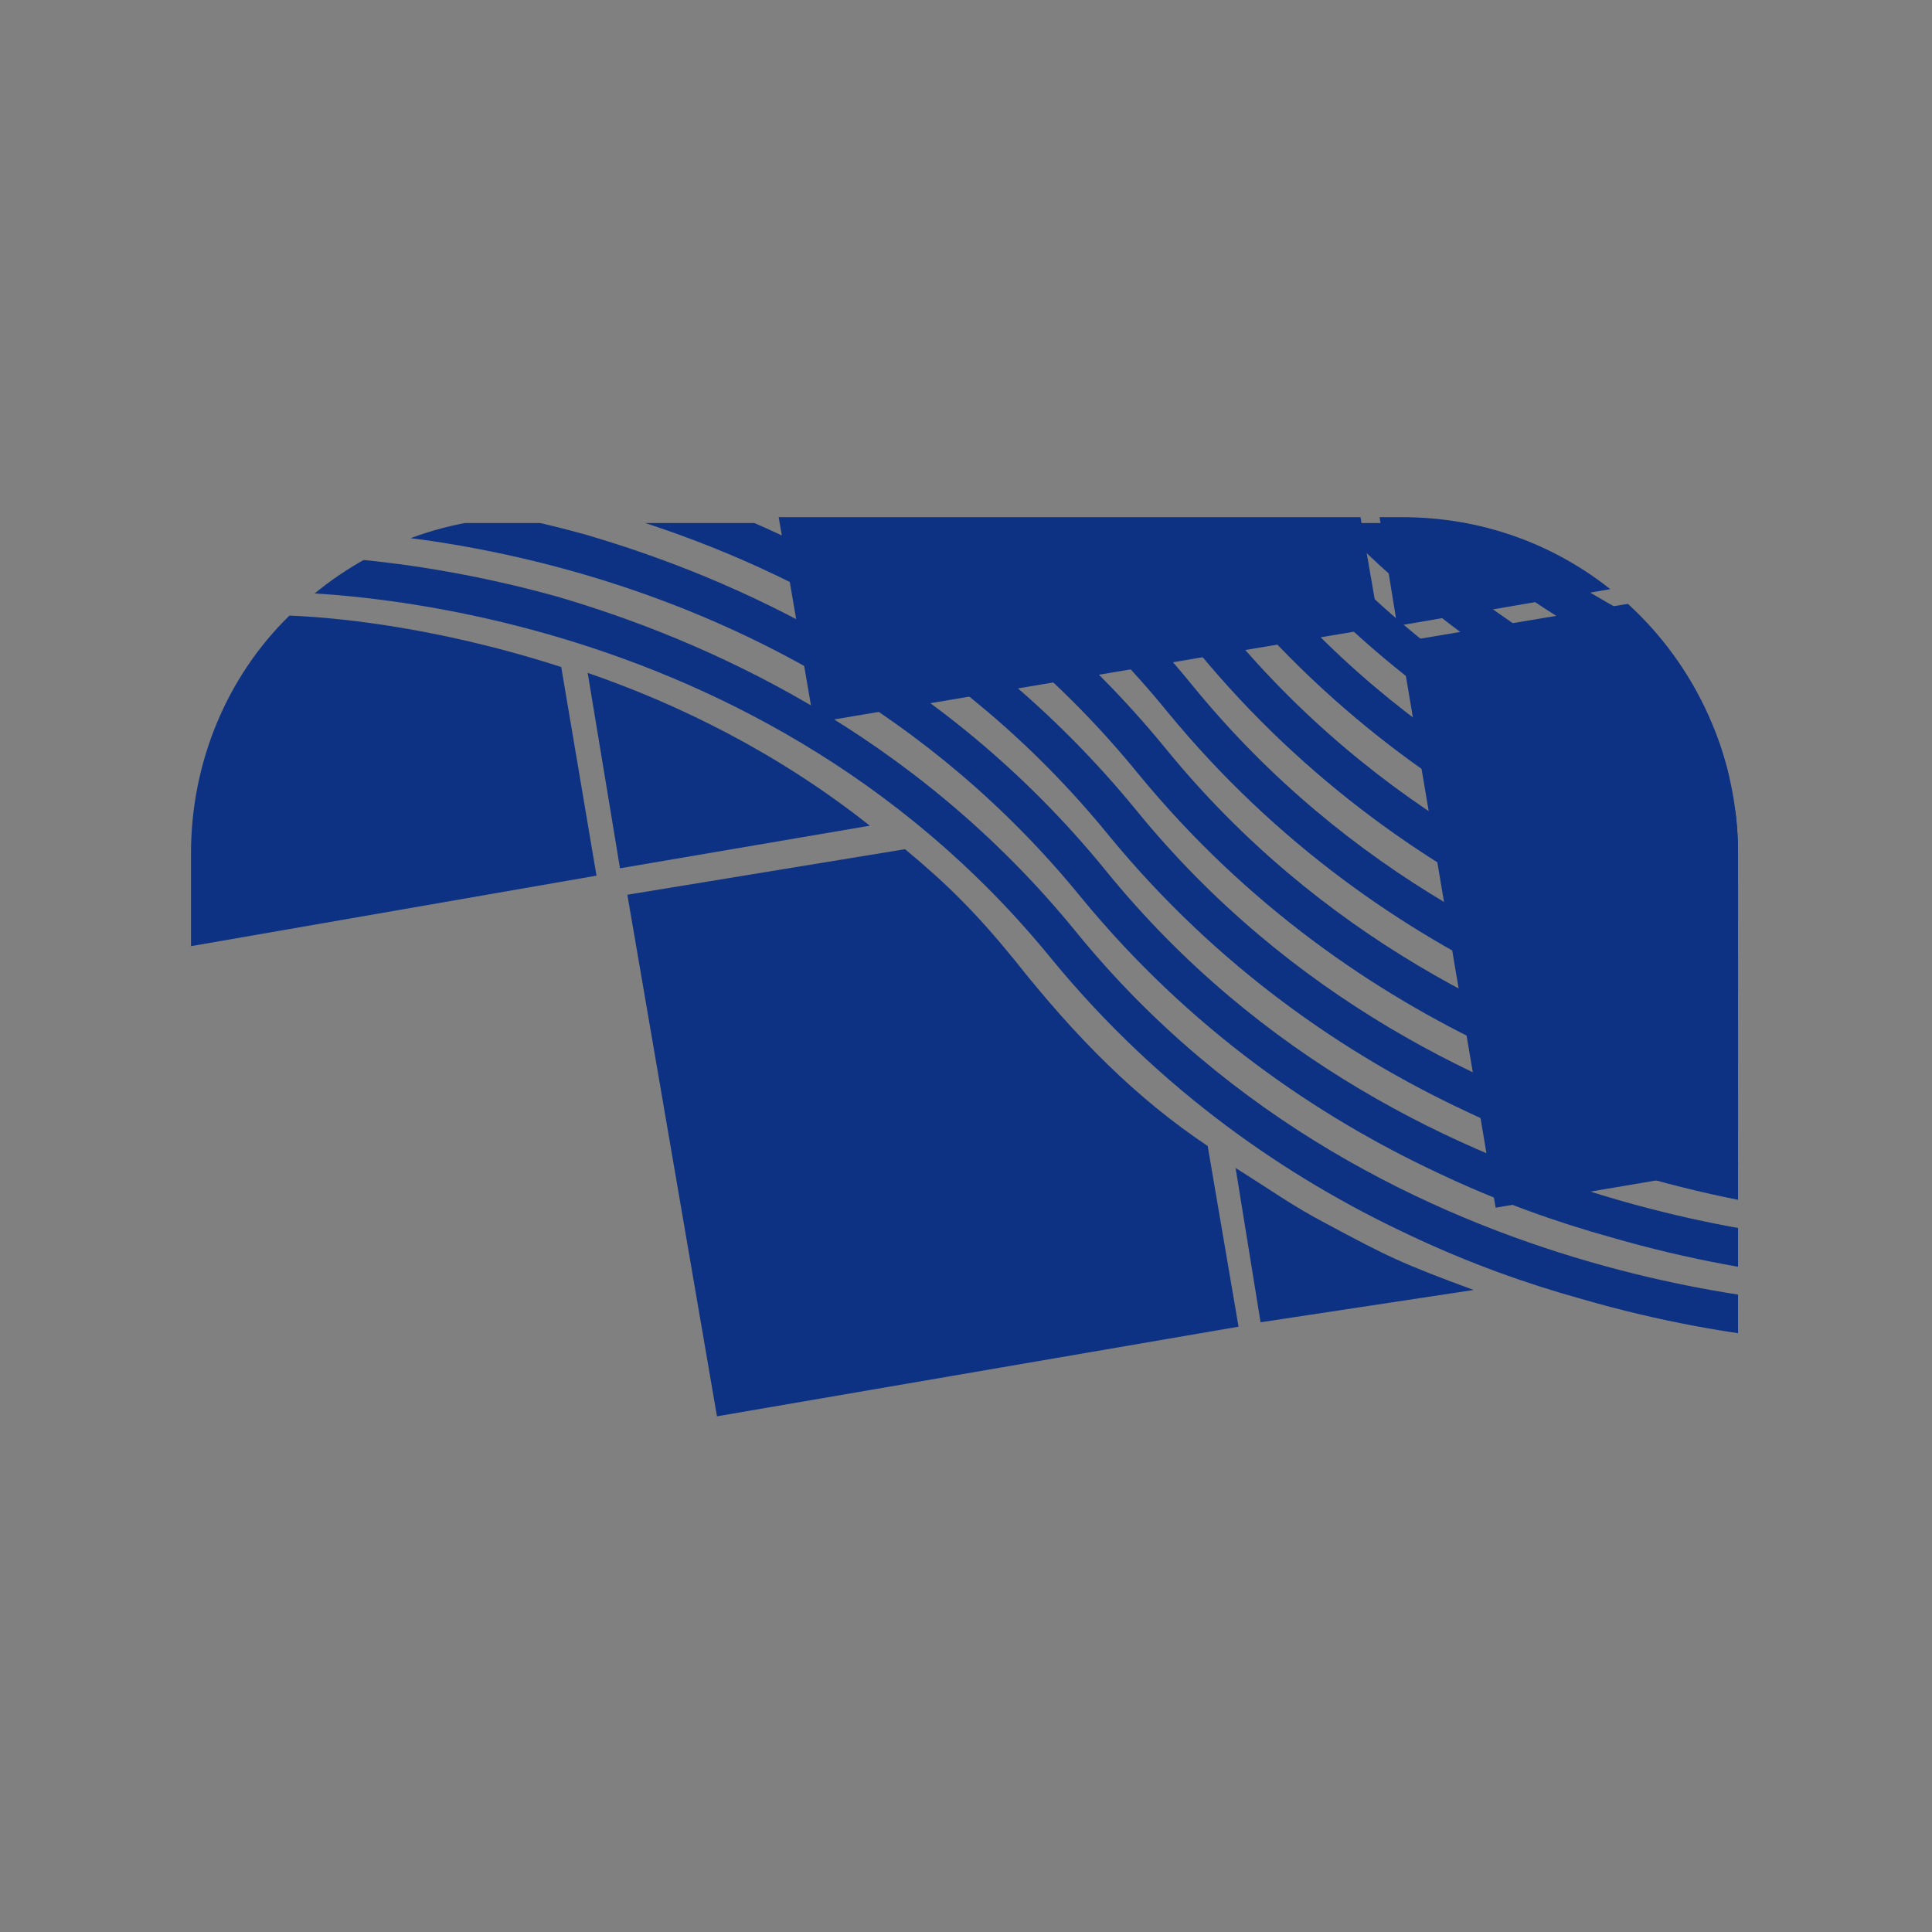 <?xml version="1.0" encoding="utf-8"?>
<!-- Generator: Adobe Illustrator 26.3.1, SVG Export Plug-In . SVG Version: 6.00 Build 0)  -->
<svg version="1.1" id="Vrstva_1" xmlns="http://www.w3.org/2000/svg" xmlns:xlink="http://www.w3.org/1999/xlink" x="0px" y="0px"
	 viewBox="0 0 131.5 131.5" style="enable-background:new 0 0 131.5 131.5;" xml:space="preserve">
<rect x="0" y="0" width="131.5" height="131.5" fill="#808080" stroke="none"/>
<style type="text/css">
	.st0{fill:#0D3183;}
	.st1{clip-path:url(#SVGID_00000078030302915869643100000003200816478365189810_);}
	.st2{clip-path:url(#SVGID_00000090268878928641218800000015434504482508201621_);fill:#FFFFFF;}
	.st3{clip-path:url(#SVGID_00000090268878928641218800000015434504482508201621_);fill:#0D3183;}
</style>
<g>
	<path class="st0" d="M38.2,45.4c-9-2.9-16-3.4-18.5-3.5C15.5,46,13,51.8,13,58.1v6.3l27.6-4.8L38.2,45.4"/>
	<path class="st0" d="M84.1,79.5L85.8,90l14.5-2.2c-4.9-1.8-5.9-2.3-10-4.5C88,82.1,86.5,81,84.1,79.5"/>
	<path class="st0" d="M69.1,65.4c-2.6-3.2-4.6-5.2-7.5-7.6l-18.9,3.1l6.1,35.5l35.5-6.1L82.2,78C77.4,74.8,73.3,70.7,69.1,65.4"/>
	<path class="st0" d="M40,45.8l2.2,13.3l17-2.9C52.9,51.2,46.1,47.9,40,45.8"/>
	<g>
		<defs>
			<polyline id="SVGID_1_" points="13,35.6 118.5,35.6 118.5,95.3 13,95.3 13,35.6 			"/>
		</defs>
		<clipPath id="SVGID_00000041977158118805840570000007662106814441250230_">
			<use xlink:href="#SVGID_1_"  style="overflow:visible;"/>
		</clipPath>
		<g style="clip-path:url(#SVGID_00000041977158118805840570000007662106814441250230_);">
			<defs>
				<path id="SVGID_00000151527927404279050780000002349600043922466452_" d="M118.3,117.6c0,12.6-10.3,22.9-22.9,22.9H35.9
					c-12.6,0-22.9-10.3-22.9-22.9V58.1c0-12.6,10.3-22.9,22.9-22.9h59.5c12.6,0,22.9,10.3,22.9,22.9V117.6"/>
			</defs>
			<clipPath id="SVGID_00000029007285617179401230000009941066618431757195_">
				<use xlink:href="#SVGID_00000151527927404279050780000002349600043922466452_"  style="overflow:visible;"/>
			</clipPath>
			<path style="clip-path:url(#SVGID_00000029007285617179401230000009941066618431757195_);fill:#FFFFFF;" d="M91.4,23.2
				c7.4,9,16.1,14.9,24.2,18.7c4.2,2,8.2,3.4,11.8,4.4c11,3.2,19.3,3.1,19.7,3l0.3-2.5c-0.3,0-33.2,0.3-54.2-25.5
				C81.9,7.6,67.6,1.3,57.7-1.5c-10.8-3-18.9-2.8-19.2-2.8l-0.3,2.5C38.5-1.8,70.5-2.5,91.4,23.2"/>
			<path style="clip-path:url(#SVGID_00000029007285617179401230000009941066618431757195_);fill:#0D3183;" d="M91.1,25.6
				C79.9,11.8,65.7,5.5,55.7,2.7c-10.8-3-18.9-2.8-19.2-2.8l-0.3,2.5c0.3,0,32.3-0.7,53.2,25c7.4,9,16.1,14.9,24.2,18.7
				c4.2,2,8.2,3.4,11.8,4.4c11,3.2,19.3,3.1,19.7,3l0.3-2.5C145,51.1,112.1,51.3,91.1,25.6"/>
			<path style="clip-path:url(#SVGID_00000029007285617179401230000009941066618431757195_);fill:#0D3183;" d="M89.2,29.8
				C77.9,16,63.7,9.8,53.7,6.9c-10.8-3-18.9-2.8-19.2-2.8l-0.3,2.5c0.3,0,32.3-0.7,53.2,25c7.4,9,16.1,14.9,24.2,18.7
				c4.2,2,8.2,3.4,11.8,4.4c11,3.2,19.3,3.1,19.7,3l0.3-2.5C143,55.3,110.1,55.5,89.2,29.8"/>
			<path style="clip-path:url(#SVGID_00000029007285617179401230000009941066618431757195_);fill:#0D3183;" d="M87.2,34
				C76,20.2,61.7,14,51.7,11.2c-10.8-3-18.9-2.8-19.2-2.8l-0.3,2.5c0.3,0,32.3-0.7,53.2,25c7.4,9,16.1,14.9,24.2,18.7
				c4.2,2,8.2,3.4,11.8,4.4c11,3.2,19.3,3.1,19.7,3l0.3-2.5C141,59.5,108.1,59.8,87.2,34"/>
			<path style="clip-path:url(#SVGID_00000029007285617179401230000009941066618431757195_);fill:#0D3183;" d="M85.2,38.2
				C74,24.4,59.7,18.2,49.8,15.4c-10.8-3-18.9-2.8-19.2-2.8L30.3,15c0.3,0,32.3-0.7,53.2,25c7.4,9,16.1,14.9,24.2,18.7
				c4.2,2,8.2,3.4,11.8,4.4c11,3.2,19.3,3.1,19.7,3l0.3-2.5C139.1,63.7,106.1,64,85.2,38.2"/>
			<path style="clip-path:url(#SVGID_00000029007285617179401230000009941066618431757195_);fill:#0D3183;" d="M83.2,42.4
				C72,28.6,57.7,22.4,47.8,19.6c-10.8-3-18.9-2.8-19.2-2.8l-0.3,2.5c0.3,0,32.3-0.7,53.2,25c7.4,9,16.1,14.9,24.2,18.7
				c4.2,2,8.2,3.4,11.8,4.4c11,3.2,19.3,3.1,19.7,3l0.3-2.5C137.1,67.9,104.2,68.2,83.2,42.4"/>
			<path style="clip-path:url(#SVGID_00000029007285617179401230000009941066618431757195_);fill:#0D3183;" d="M81.2,46.7
				C70,32.9,55.8,26.6,45.8,23.8C35,20.7,26.9,21,26.6,21l-0.3,2.5c0.3,0,32.3-0.7,53.2,25c7.4,9,16.1,14.9,24.2,18.7
				c4.2,2,8.2,3.4,11.8,4.4c11,3.2,19.3,3.1,19.7,3l0.3-2.5C135.1,72.1,102.2,72.4,81.2,46.7"/>
			<path style="clip-path:url(#SVGID_00000029007285617179401230000009941066618431757195_);fill:#0D3183;" d="M79.3,50.9
				C68,37.1,53.8,30.8,43.8,28C33,25,25,25.2,24.6,25.2l-0.3,2.5c0.3,0,32.3-0.7,53.2,25c7.4,9,16.1,14.9,24.2,18.7
				c4.2,2,8.2,3.4,11.8,4.4c11,3.2,19.3,3.1,19.7,3l0.3-2.5C133.1,76.4,100.2,76.6,79.3,50.9"/>
			<path style="clip-path:url(#SVGID_00000029007285617179401230000009941066618431757195_);fill:#0D3183;" d="M77.3,55.1
				C66,41.3,51.8,35,41.8,32.2c-10.8-3-18.9-2.8-19.2-2.8l-0.3,2.5c0.3,0,32.3-0.7,53.2,25c7.4,9,16.1,14.9,24.2,18.7
				c4.2,2,8.2,3.4,11.8,4.4c11,3.2,19.3,3.1,19.7,3l0.3-2.5C131.1,80.6,98.2,80.8,77.3,55.1"/>
			<path style="clip-path:url(#SVGID_00000029007285617179401230000009941066618431757195_);fill:#0D3183;" d="M75.3,59.3
				c-11.2-13.8-25.5-20-35.4-22.9c-10.8-3-18.9-2.8-19.2-2.8l-0.3,2.5c0.3,0,32.3-0.7,53.2,25c7.4,9,16.1,14.9,24.2,18.7
				c4.2,2,8.2,3.4,11.8,4.4c11,3.2,19.3,3.1,19.7,3l0.3-2.5C129.2,84.8,96.2,85,75.3,59.3"/>
			<path style="clip-path:url(#SVGID_00000029007285617179401230000009941066618431757195_);fill:#0D3183;" d="M73.3,63.5
				c-11.2-13.8-25.5-20-35.4-22.9c-10.8-3-18.9-2.8-19.2-2.8l-0.3,2.5c0.3,0,32.3-0.7,53.2,25c7.4,9,16.1,14.9,24.2,18.7
				c4.2,2,8.2,3.4,11.8,4.4c11,3.2,19.3,3.1,19.7,3l0.3-2.5C127.2,89,94.3,89.2,73.3,63.5"/>
		</g>
	</g>
	<path class="st0" d="M101.8,82.2l16.5-2.8V58.1c0-6.7-2.9-12.8-7.5-17l-15.5,2.6L101.8,82.2"/>
	<path class="st0" d="M109.6,40.1c-3.9-3.1-8.8-4.9-14.2-4.9h-1.5l1.2,7.4L109.6,40.1"/>
	<polyline class="st0" points="93.9,42.7 92.6,35.2 53,35.2 55.4,49.2 93.9,42.7 	"/>
</g>
</svg>
